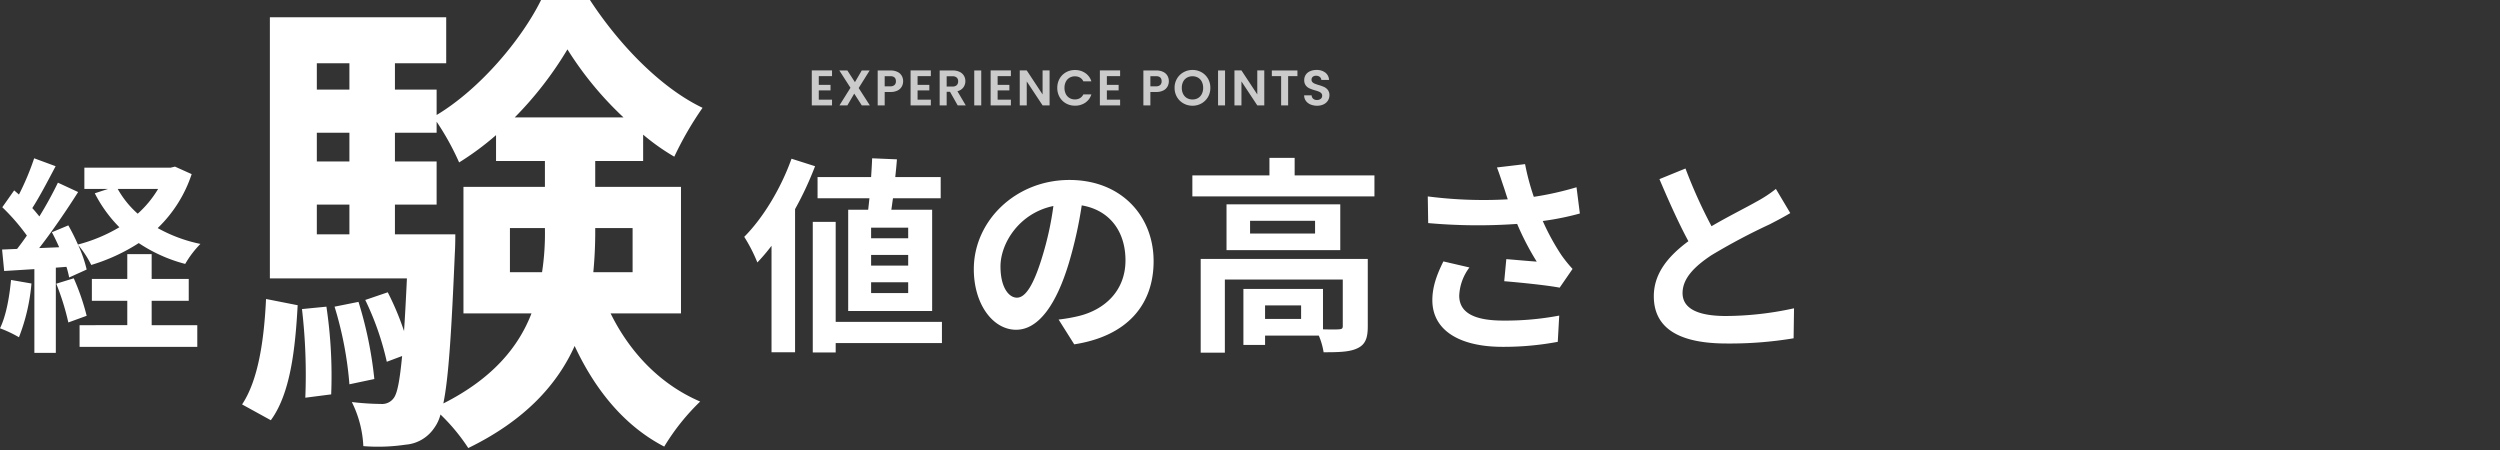 <svg xmlns="http://www.w3.org/2000/svg" width="600" height="108"><rect width="100%" height="100%" fill="#333333" stroke="none"/><defs><clipPath id="a"><path fill="#fff" d="M263 1251h600v108H263z"/></clipPath></defs><g clip-path="url(#a)" transform="translate(-263 -1251)"><path fill="#cbcbcb" d="M459.508 1269.27v2.1h2.82v1.332h-2.82v2.22h3.18v1.368h-4.86v-8.388h4.86v1.368Zm10.32 7.02-1.812-2.82-1.644 2.82h-1.9l2.64-4.224-2.672-4.152h1.932l1.812 2.808 1.632-2.808h1.9l-2.632 4.212 2.676 4.164Zm9.924-5.784a2.6 2.6 0 0 1-.318 1.26 2.34 2.34 0 0 1-1 .948 3.6 3.6 0 0 1-1.71.36h-1.4v3.216h-1.68v-8.376h3.084a3.7 3.7 0 0 1 1.656.336 2.34 2.34 0 0 1 1.026.924 2.6 2.6 0 0 1 .342 1.332m-3.1 1.212a1.46 1.46 0 0 0 1.032-.318 1.17 1.17 0 0 0 .336-.894q0-1.224-1.368-1.224h-1.328v2.436Zm6.568-2.448v2.1h2.82v1.332h-2.82v2.22h3.18v1.368h-4.86v-8.388h4.86v1.368Zm9.624 7.02-1.844-3.264h-.8v3.264h-1.68v-8.376h3.144a3.7 3.7 0 0 1 1.656.342 2.4 2.4 0 0 1 1.026.924 2.5 2.5 0 0 1 .342 1.3 2.5 2.5 0 0 1-.48 1.494 2.47 2.47 0 0 1-1.428.918l2 3.4Zm-2.644-4.524h1.4a1.4 1.4 0 0 0 1.02-.33 1.23 1.23 0 0 0 .336-.918 1.17 1.17 0 0 0-.336-.894 1.44 1.44 0 0 0-1.02-.318h-1.4Zm8.3-3.852v8.376h-1.68v-8.376Zm3.932 1.356v2.1h2.82v1.332h-2.82v2.22h3.18v1.368h-4.86v-8.388h4.86v1.368Zm12.468 7.02h-1.68l-3.8-5.748v5.748h-1.68v-8.388h1.68l3.8 5.76v-5.76h1.68Zm1.848-4.2a4.4 4.4 0 0 1 .558-2.214 4 4 0 0 1 1.524-1.524 4.3 4.3 0 0 1 2.17-.546 4.26 4.26 0 0 1 2.46.72 3.77 3.77 0 0 1 1.476 1.992H523a2 2 0 0 0-.81-.9 2.4 2.4 0 0 0-1.206-.3 2.5 2.5 0 0 0-1.3.342 2.33 2.33 0 0 0-.888.966 3.2 3.2 0 0 0-.32 1.464 3.2 3.2 0 0 0 .318 1.458 2.33 2.33 0 0 0 .888.972 2.5 2.5 0 0 0 1.3.342 2.34 2.34 0 0 0 1.206-.306 2.04 2.04 0 0 0 .812-.906h1.932a3.74 3.74 0 0 1-1.47 2 4.3 4.3 0 0 1-2.462.712 4.3 4.3 0 0 1-2.17-.546 4 4 0 0 1-1.524-1.518 4.36 4.36 0 0 1-.558-2.208m11.9-2.82v2.1h2.82v1.332h-2.82v2.22h3.18v1.368h-4.86v-8.388h4.86v1.368Zm14.872 1.236a2.6 2.6 0 0 1-.318 1.26 2.34 2.34 0 0 1-1 .948 3.6 3.6 0 0 1-1.71.36h-1.4v3.216h-1.68v-8.376h3.088a3.7 3.7 0 0 1 1.656.336 2.34 2.34 0 0 1 1.026.924 2.6 2.6 0 0 1 .338 1.332m-3.1 1.212a1.46 1.46 0 0 0 1.032-.318 1.17 1.17 0 0 0 .336-.894q0-1.224-1.368-1.224h-1.328v2.436Zm8.78 4.656a4.34 4.34 0 0 1-2.16-.552 4.1 4.1 0 0 1-1.564-1.532 4.3 4.3 0 0 1-.576-2.212 4.26 4.26 0 0 1 .576-2.2 4.1 4.1 0 0 1 1.56-1.53 4.34 4.34 0 0 1 2.164-.558 4.33 4.33 0 0 1 2.166.552 4.1 4.1 0 0 1 1.548 1.53 4.3 4.3 0 0 1 .57 2.2 4.3 4.3 0 0 1-.574 2.218 4.1 4.1 0 0 1-1.554 1.53 4.34 4.34 0 0 1-2.156.554m0-1.5a2.56 2.56 0 0 0 1.332-.342 2.34 2.34 0 0 0 .9-.978 3.2 3.2 0 0 0 .324-1.476 3.2 3.2 0 0 0-.324-1.47 2.3 2.3 0 0 0-.9-.966 2.6 2.6 0 0 0-1.332-.336 2.63 2.63 0 0 0-1.338.336 2.3 2.3 0 0 0-.906.966 3.2 3.2 0 0 0-.324 1.47 3.2 3.2 0 0 0 .324 1.476 2.33 2.33 0 0 0 .906.978 2.6 2.6 0 0 0 1.338.342m7.812-6.96v8.376h-1.68v-8.376Zm9.416 8.376h-1.68l-3.8-5.748v5.748h-1.68v-8.388h1.68l3.8 5.76v-5.76h1.68Zm7.956-8.376v1.356h-2.232v7.02h-1.68v-7.02h-2.232v-1.356Zm4.716 8.46a4 4 0 0 1-1.578-.3 2.6 2.6 0 0 1-1.11-.864 2.28 2.28 0 0 1-.42-1.332h1.8a1.16 1.16 0 0 0 .366.816 1.3 1.3 0 0 0 .906.3 1.4 1.4 0 0 0 .924-.282.92.92 0 0 0 .336-.738.85.85 0 0 0-.228-.612 1.6 1.6 0 0 0-.57-.378 9 9 0 0 0-.942-.306 10 10 0 0 1-1.326-.474 2.3 2.3 0 0 1-.876-.708 2.02 2.02 0 0 1-.366-1.266 2.26 2.26 0 0 1 .372-1.3 2.37 2.37 0 0 1 1.044-.846 3.8 3.8 0 0 1 1.536-.294 3.33 3.33 0 0 1 2.106.63 2.34 2.34 0 0 1 .894 1.758h-1.848a.96.96 0 0 0-.366-.714 1.38 1.38 0 0 0-.906-.282 1.17 1.17 0 0 0-.786.252.91.91 0 0 0-.294.732.76.76 0 0 0 .222.558 1.7 1.7 0 0 0 .552.36q.33.138.93.318a10 10 0 0 1 1.332.48 2.4 2.4 0 0 1 .888.72 2 2 0 0 1 .372 1.26 2.37 2.37 0 0 1-.348 1.248 2.46 2.46 0 0 1-1.02.918 3.5 3.5 0 0 1-1.596.346"/><path fill="#fff" d="M480.965 1308.19h-8.9v-2.55h8.9Zm0 6.55h-8.9v-2.55h8.9Zm0 6.6h-8.9v-2.6h8.9Zm-14.4-20v24.3h20.15v-24.3h-9.8c.15-.85.25-1.8.4-2.75h11.45v-5.1h-10.9c.15-1.45.3-2.9.4-4.25l-5.95-.25c-.05 1.4-.15 2.95-.25 4.5h-12.85v5.1h12.45c-.1.95-.2 1.9-.3 2.75Zm-13.6-12.25c-2.55 7.15-6.85 14.25-11.35 18.75a37.7 37.7 0 0 1 3.15 6.15 46 46 0 0 0 3.4-4v25.55h5.65v-34.35a80 80 0 0 0 4.8-10.3Zm36.1 39.15h-25.5v-24h-5.5v31.35h5.5v-2.25h25.5Zm50.8-14.55c0-10.9-7.8-19.5-20.2-19.5-12.95 0-22.95 9.85-22.95 21.4 0 8.45 4.6 14.55 10.15 14.55 5.45 0 9.75-6.2 12.75-16.3a101 101 0 0 0 3-13.55c6.75 1.15 10.5 6.3 10.5 13.2 0 7.3-5 11.9-11.4 13.4a39 39 0 0 1-4.65.8l3.75 5.95c12.6-1.95 19.05-9.4 19.05-19.95m-36.75 1.25c0-5.5 4.45-12.8 12.7-14.5a75 75 0 0 1-2.65 12.1c-2.05 6.75-4 9.9-6.1 9.9-1.95 0-3.95-2.45-3.95-7.5m72.15 12.6h-8.65v-3.25h8.65Zm16-14.4h-40.1v22.5h5.8v-17.55h28.3v11.15c0 .6-.2.75-.95.8-.55.05-2.1.05-3.8 0v-9.7h-19.1v13.45h5.2v-2.25h12.9a17 17 0 0 1 1.15 4c3.6 0 6.25-.05 8.1-.95 1.95-.9 2.5-2.5 2.5-5.25Zm-12.65-6.1h-15.6v-3.05h15.6Zm-21.25-7v11h27.3v-11Zm16.35-6.95v-4.2h-6.05v4.2h-18.5v5.05h43.7v-5.05Zm50.15 2.7c.3.85.6 1.9 1 3.05a104.7 104.7 0 0 1-19.2-.7l.1 6.4a134 134 0 0 0 21.35.2 66 66 0 0 0 4.7 9.05c-1.55-.1-4.85-.4-7.3-.6l-.5 5.3c4.2.35 10.5 1 13.3 1.55l3.1-4.5a31.5 31.5 0 0 1-2.7-3.35 55 55 0 0 1-4.45-8.15 66.5 66.5 0 0 0 8.9-1.8l-.8-6.3a75 75 0 0 1-10.25 2.3 58.5 58.5 0 0 1-2.1-7.85l-6.75.8c.65 1.65 1.2 3.45 1.6 4.6m-8.2 19.4-6.25-1.45c-1.7 3.4-2.65 6.25-2.65 9.3 0 7.2 6.45 11.15 16.65 11.2a70.5 70.5 0 0 0 13.45-1.2l.35-6.3a69 69 0 0 1-13.4 1.2c-6.85 0-10.6-1.8-10.6-6a12.05 12.05 0 0 1 2.45-6.75m51.85-23.75-6.25 2.55c2.25 5.3 4.65 10.65 6.95 14.9-4.8 3.55-8.3 7.7-8.3 13.2 0 8.6 7.55 11.35 17.5 11.35a93 93 0 0 0 16.05-1.25l.1-7.2a77.2 77.2 0 0 1-16.35 1.85c-6.95 0-10.4-1.9-10.4-5.5 0-3.5 2.8-6.35 6.95-9.1a148 148 0 0 1 13.95-7.4c1.85-.95 3.45-1.8 4.95-2.7l-3.45-5.8a31 31 0 0 1-4.65 3.05c-2.35 1.35-6.7 3.5-10.8 5.9a119 119 0 0 1-6.25-13.85M328 1351.855c4.715-6.44 5.865-17.135 6.44-27.6l-7.59-1.5c-.46 9.78-1.84 19.44-5.75 25.305Zm7.475-26.68a136 136 0 0 1 .8 21.275l6.21-.8a112.6 112.6 0 0 0-1.145-21.05Zm7.82-.575a86.5 86.5 0 0 1 3.565 18.63l5.98-1.265a94.7 94.7 0 0 0-3.8-18.515Zm14.49-17.365v-7.13h10.005v-10.35h-10.005v-6.9h10.005v-2.645a63 63 0 0 1 5.4 9.775 68 68 0 0 0 8.86-6.555v6.21h11.73v6.21h-19.55v30.36h16.33c-3.105 8.05-9.315 15.64-21.16 21.62 1.265-6.095 1.955-17.135 2.76-36.11.115-1.495.115-4.485.115-4.485Zm-18.745-7.13h7.82v7.13h-7.82Zm7.82-17.25v6.9h-7.82v-6.9Zm0-16.675v6.325h-7.82v-6.325Zm39.675 13a86 86 0 0 0 12.65-16.33 81.6 81.6 0 0 0 13.455 16.325Zm28.29 26.56v10.58h-9.43a101 101 0 0 0 .46-10.12v-.46Zm-29.44 10.58v-10.58h8.4v.345a62 62 0 0 1-.69 10.235Zm41.055 9.89v-30.36h-20.585v-6.21h11.5v-6.325a52 52 0 0 0 7.475 5.29 79.6 79.6 0 0 1 6.785-11.73c-10.12-4.83-20.125-15.295-27.025-25.875h-11.73c-4.715 9.545-14.72 21.39-25.07 27.6v-6.095h-10.005v-6.325h12.305v-11.04h-42.32v62.675h32.89c-.23 4.945-.46 9.2-.69 12.65a66.4 66.4 0 0 0-3.91-9.315l-5.4 1.84a67.4 67.4 0 0 1 5.17 14.835l3.68-1.38c-.575 5.98-1.15 8.855-1.955 10.005a3.43 3.43 0 0 1-3.1 1.5 65 65 0 0 1-7.015-.46 26.3 26.3 0 0 1 2.76 10.58 44.8 44.8 0 0 0 10.12-.345 9.13 9.13 0 0 0 6.9-4.025 9.4 9.4 0 0 0 1.495-3.22 45.8 45.8 0 0 1 6.67 8.05c13.685-6.67 21.39-15.3 25.53-24.5 4.94 10.58 11.955 19.205 21.5 24.15a53.2 53.2 0 0 1 8.625-10.81c-9.66-4.14-16.905-11.845-21.5-21.16Zm-160.79-8.02c-.4 4.2-1.2 8.65-2.65 11.6a29.4 29.4 0 0 1 4.55 2.15 46.2 46.2 0 0 0 3-12.9Zm10.85.9a59 59 0 0 1 2.9 9.3l4.4-1.6a55 55 0 0 0-3.1-9Zm22.9 4.1h8.9v-5.25h-8.9v-5.95h-5.85v5.95h-8.5v5.25h8.5v5.85H282.1v5.2h28.25v-5.2H299.4Zm1.55-26.85a25.3 25.3 0 0 1-4.9 5.95 22.7 22.7 0 0 1-4.8-5.95Zm4.05-5.35-1.05.25h-20.7v5.1h5.7l-3.2 1.05a32.4 32.4 0 0 0 5.9 8.15 38.3 38.3 0 0 1-9.95 4.15 49 49 0 0 0-2.3-4.6l-3.95 1.65c.6 1.1 1.2 2.35 1.75 3.6l-4.8.2c3.15-4.05 6.6-9.1 9.35-13.45l-4.85-2.25a91 91 0 0 1-4.45 8.1c-.5-.6-1.05-1.3-1.7-2 1.8-2.8 3.8-6.65 5.6-10.05l-5.15-1.9a63.4 63.4 0 0 1-3.65 8.7c-.4-.35-.8-.7-1.15-1l-2.85 4.05a49 49 0 0 1 5.9 6.8c-.8 1.15-1.6 2.25-2.35 3.2l-3.6.15.5 5.15 7.25-.45v20.1h5.15v-20.45l2.55-.2a24 24 0 0 1 .65 2.55l4.2-1.9a30 30 0 0 0-2.05-5.9 23.3 23.3 0 0 1 3.15 4.8 44.8 44.8 0 0 0 11.4-5.25 36.6 36.6 0 0 0 11.15 5 24 24 0 0 1 3.65-4.8 35.7 35.7 0 0 1-10.25-3.8 31.74 31.74 0 0 0 8.15-12.95Z"/></g></svg>